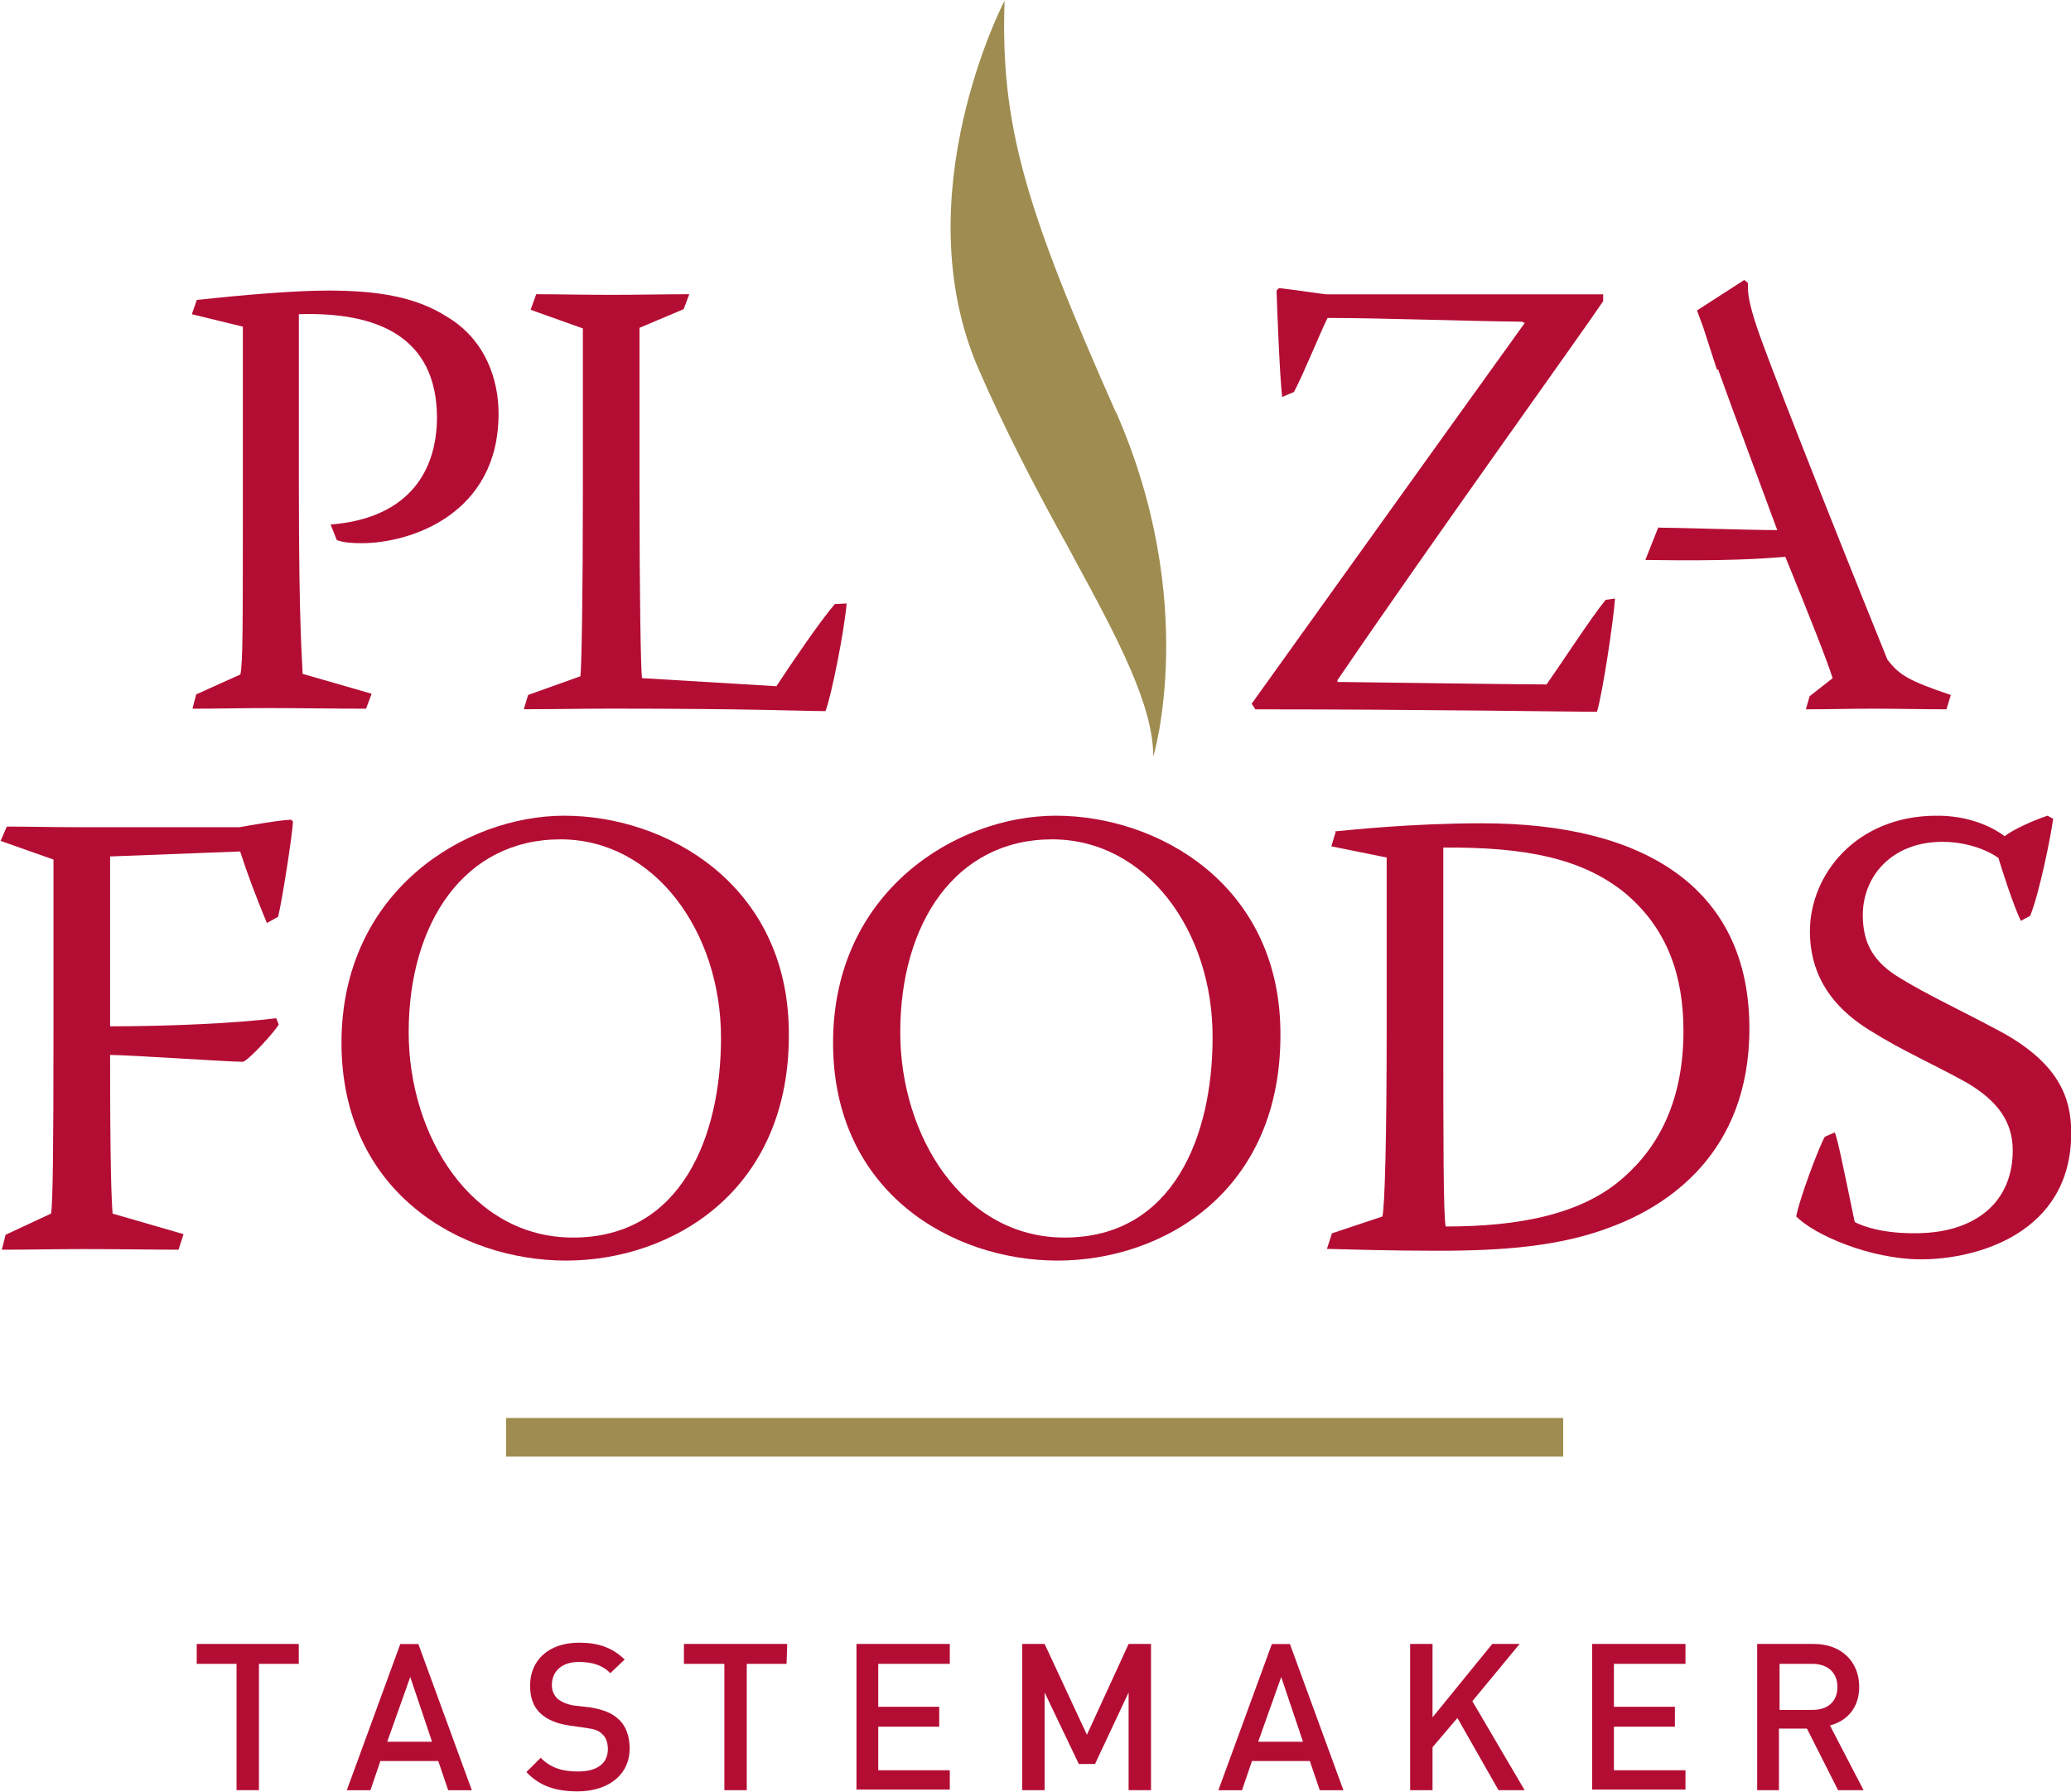 <svg id="Layer_1" xmlns="http://www.w3.org/2000/svg" xmlns:xlink="http://www.w3.org/1999/xlink" viewBox="0 0 416 360" width="2500" height="2163"><style>.st0{fill:#9f8c50}.st1{clip-path:url(#SVGID_2_)}.st2{fill:#b40d34}</style><path class="st0" d="M328 220h169.9v-6.2H328v6.2z" transform="matrix(1.25 0 0 -1.25 -308.354 559.862)"/><g transform="matrix(1.25 0 0 -1.25 -308.354 559.862)"><defs><path id="SVGID_1_" d="M-105.1-74.2h1052v743.4h-1052z"/></defs><clipPath id="SVGID_2_"><use xlink:href="#SVGID_1_" overflow="visible"/></clipPath><g class="st1"><path class="st2" d="M0 0c3.7 0 7.7-.1 11.5-.1h26c1.1.2 6.7 1.2 8.3 1.2l.3-.3c-.1-2-1.7-12.5-2.4-15.3l-1.8-1c-1.7 4.1-3.1 7.8-4.3 11.5l-20.9-.8v-27.3c9.7 0 20.3.5 26.7 1.3l.4-1c-.4-.9-5-6-5.8-6-2.4 0-18.2 1.1-21.3 1.1 0-17.8.2-22.7.4-25.5l11.4-3.3-.8-2.5c-4.1 0-9.6.1-15.4.1-4.2 0-8.5-.1-13-.1l.6 2.4 7.3 3.4c.3 1.4.4 10.7.4 29.5v27.4l-8.5 3L.1 0H0z" transform="translate(247.644 315.046)"/><path class="st2" d="M0 0c-15.5 0-24.4-13.5-24.4-31 0-16.7 10.1-33 26.4-33 17.6 0 23.8 16.5 23.8 32.1C25.8-14.8 15.1 0 0 0zm.6 3.8c16.4 0 35.8-11 36.1-34.5.4-25.9-18.9-37-35.8-37-17.1 0-36.1 11.1-36.1 35C-35.2-8.3-15.3 3.8.6 3.8z" transform="translate(336.735 312.995)"/><path class="st2" d="M-.1 0c-15.5 0-24.4-13.5-24.4-31 0-16.7 10.1-33 26.4-33 17.6 0 23.8 16.5 23.8 32.1C25.8-14.8 15.1 0-.1 0c.1 0 0 0 0 0zm.6 3.8c16.4 0 35.8-11 36.1-34.5.4-25.9-18.9-37-35.8-37-17.1 0-36.1 11.1-36.1 35C-35.3-8.3-15.4 3.8.5 3.8z" transform="translate(415.845 312.995)"/><path class="st2" d="M-.1 0c0-17 0-30.5.4-31.7 11.7 0 21.9 1.9 28.6 7.9 5.8 5.1 9.6 12.6 9.6 23.5 0 8.8-2.5 16.4-9.4 22.2-6.9 5.6-16.1 7.4-29.2 7.3V0zm-17.4 31.8c2.3.2 12 1.3 23.7 1.3 25.9 0 42.9-10.3 42.9-33 0-20.2-13.4-28.6-22.3-31.9-8.1-3.1-17.3-3.8-27.7-3.8-7.7 0-13.6.2-17.9.3l.8 2.5 8.1 2.7c.4 1.3.7 12.8.7 30.1v27.6l-8.9 1.8.7 2.3-.1.1z" transform="translate(478.728 282.475)"/><path class="st2" d="M-.2 0c4.9 0 8.7-1.7 10.8-3.3C12-2.2 15.1-.8 17.5 0l.9-.5c-.4-2.9-2.2-11.9-3.7-15.6l-1.5-.8c-1.2 2.5-3 8.1-3.6 10.1-1.3 1-4.7 2.6-9 2.6-8.1 0-12.8-5.5-12.8-11.8 0-4.8 2-7.7 6-10.1 4.2-2.6 9.6-5.1 15.4-8.2C19.4-39.6 21.3-45.4 21.3-51 21.3-67.2 6-71.3-2.8-71.3c-8.3 0-17.3 4-20.1 6.9.5 2.8 3.7 11.3 4.6 12.8l1.6.7c.5-1.3 1.1-4.3 3.2-14.4 1.3-.7 4.6-1.9 10.1-1.8 9.2.1 15.3 4.9 15.3 13.3 0 4.5-2.3 7.9-7.4 10.9C-.7-40-6-37.7-10.9-34.6c-7.1 4.3-9.8 9.9-9.8 16C-20.7-9.5-13.3 0-.3 0l.1-.1V0z" transform="translate(558.254 316.796)"/><path class="st2" d="M0 0c3.4 0 7.5-.1 12-.1s8.6.1 12.6.1l-.9-2.4-7.1-3v-26.4c0-16.1.2-28.3.4-29.9L38.6-63c2.5 3.8 7.2 10.7 9.4 13.2l1.9.1c-.4-4.5-2.4-14.6-3.4-17.3-3.5 0-11.8.4-34.3.4-4.9 0-9.7-.1-14.2-.1l.7 2.3 8.4 3c.2 1.3.4 13.6.4 29.4v26.5l-8.4 3L0 0z" transform="translate(332.833 400.604)"/><path class="st2" d="M0 0c7.5.8 15.7 1.5 21.1 1.5 8.3 0 14.2-1.1 19.1-4.2 6.2-3.7 8.3-10.1 8.3-15.6 0-16.1-14.1-20.8-22-20.8-1.7 0-2.9.1-4 .5l-1 2.5c11.7.9 17.1 7.7 17.1 17.3C38.5-5.9 29-1.9 16.4-2.3v-27.4c0-24.1.6-28.7.6-30.4l11.1-3.2-.9-2.4c-5.2 0-10.4.1-15.7.1-4 0-8.2-.1-12.2-.1l.6 2.3L7-60.2c.4 2 .4 7 .4 30.2v25.7l-8.2 2L0 0z" transform="translate(278.283 399.692)"/><path class="st2" d="M-.1 0c-3.4-5.1-27.1-38-42.7-60.9v-.3c8.3-.1 29.6-.4 33.6-.4C-6.8-58.2-2-50.8.3-48l1.5.2c-.2-3.3-2-15.3-2.9-18.2-3.3 0-27.8.4-54.9.4l-.6.9c6.6 9.2 30.3 42.3 43.9 61.2l-.5.2c-9.6.1-22.6.6-31.2.6-1.2-2.4-3.9-9.1-5.4-11.9l-1.9-.8c-.4 3.5-.8 14.1-.9 17.1l.4.4c4.2-.5 6.5-.9 7.6-1H-.1V0z" transform="translate(504.425 399.49)"/><path class="st2" d="M-.1 0c2.8 0 15-.4 19.2-.4-3.8 10.3-6.8 18.3-9.5 25.8h-.2l-2.2 6.8-1 2.7 7.6 4.9.6-.5c-.1-1.6.2-3.4 1.4-7C17.1 28.2 27 3 36.8-21.2c1.9-2.5 3.4-3.4 10.2-5.7l-.7-2.3c-3.7 0-8 .1-11.9.1-3.4 0-6.9-.1-10.7-.1l.6 2.1 3.7 2.9c-.8 2.6-3.6 9.7-7.6 19.5-4.1-.3-8.7-.7-22.5-.5L0 .1-.1 0z" transform="translate(513.205 363.095)"/><path class="st0" d="M-.1 0C-14.6 32.7-18.7 46.1-18 66.2c0 0-16.4-31.4-4.1-59.4 4.1-9.4 8.6-18 12.8-25.7 0 0 2.4-4.3 2.4-4.4C.3-36.5 5.9-47.1 5.9-55.3c0 0 7.5 24.7-6 55.4" transform="translate(426.113 381.59)"/><path class="st2" d="M0 .1v-20.3h-3.6V.1H-10v3.2H6.4V.1H0z" transform="translate(288.268 180.384)"/><path class="st2" d="M0 .1l-3.7-10.4h7.2L0 .1zm6.1-18.2l-1.6 4.7h-9.3l-1.6-4.7h-3.8l8.6 23.5h2.9l8.6-23.5H6.1z" transform="translate(312.588 178.272)"/><path class="st2" d="M0 .1c-3.5 0-6.1.8-8.3 3.1L-6 5.5c1.7-1.7 3.6-2.2 6-2.2 3.1 0 4.8 1.3 4.8 3.6 0 1-.3 1.9-.9 2.4-.6.6-1.2.8-2.6 1l-2.8.4c-1.9.3-3.4.9-4.5 1.9-1.2 1.1-1.7 2.6-1.7 4.5 0 4.1 3 6.9 7.9 6.9 3.1 0 5.3-.8 7.3-2.7l-2.3-2.2c-1.4 1.4-3.1 1.8-5.1 1.8-2.8 0-4.3-1.6-4.3-3.7 0-.9.3-1.6.9-2.2.6-.5 1.5-.9 2.6-1.1l2.7-.3c2.2-.4 3.4-.9 4.4-1.8C7.7 10.7 8.3 9 8.3 7 8.3 2.7 4.8.1-.1.1" transform="translate(339.55 159.888)"/><path class="st2" d="M-.1.1v-20.3h-3.6V.1h-6.5v3.2H6.4L6.3.1H-.1z" transform="translate(366.774 180.384)"/><path class="st2" d="M-.1.1v23.5h15v-3.2H3.4v-6.9h9.8v-3.2H3.4v-7h11.5V.2h-15V.1z" transform="translate(384.408 160.086)"/><path class="st2" d="M-.1.1v15.7L-5.5 4.3h-2.6l-5.5 11.5V.1h-3.6v23.5h3.6L-6.8 9l6.7 14.6h3.6V.1H-.1z" transform="translate(428.148 160.086)"/><path class="st2" d="M-.1.1l-3.7-10.4h7.2L-.1.1zm6.2-18.2l-1.6 4.7h-9.3l-1.6-4.7h-3.8l8.6 23.5h2.9l8.6-23.5H6.1z" transform="translate(452.676 178.272)"/><path class="st2" d="M-.1.1l-6.6 11.6-4-4.7V.1h-3.6v23.5h3.6V11.8l9.6 11.8h4.4l-7.6-9.2L4.1.1H-.1z" transform="translate(487.598 160.086)"/><path class="st2" d="M-.1.1v23.5h15v-3.2H3.4v-6.9h9.8v-3.2H3.4v-7h11.5V.2h-15V.1z" transform="translate(502.653 160.086)"/><path class="st2" d="M-.1.1h-5.3v-7.4h5.3c2.4 0 4 1.3 4 3.7S2.2.1-.1.1M4-20.2l-5 9.9h-4.5v-9.9H-9V3.3H.1c4.5 0 7.3-2.9 7.3-6.9 0-3.4-2-5.5-4.7-6.2l5.4-10.4H4z" transform="translate(538.077 180.384)"/></g></g></svg>